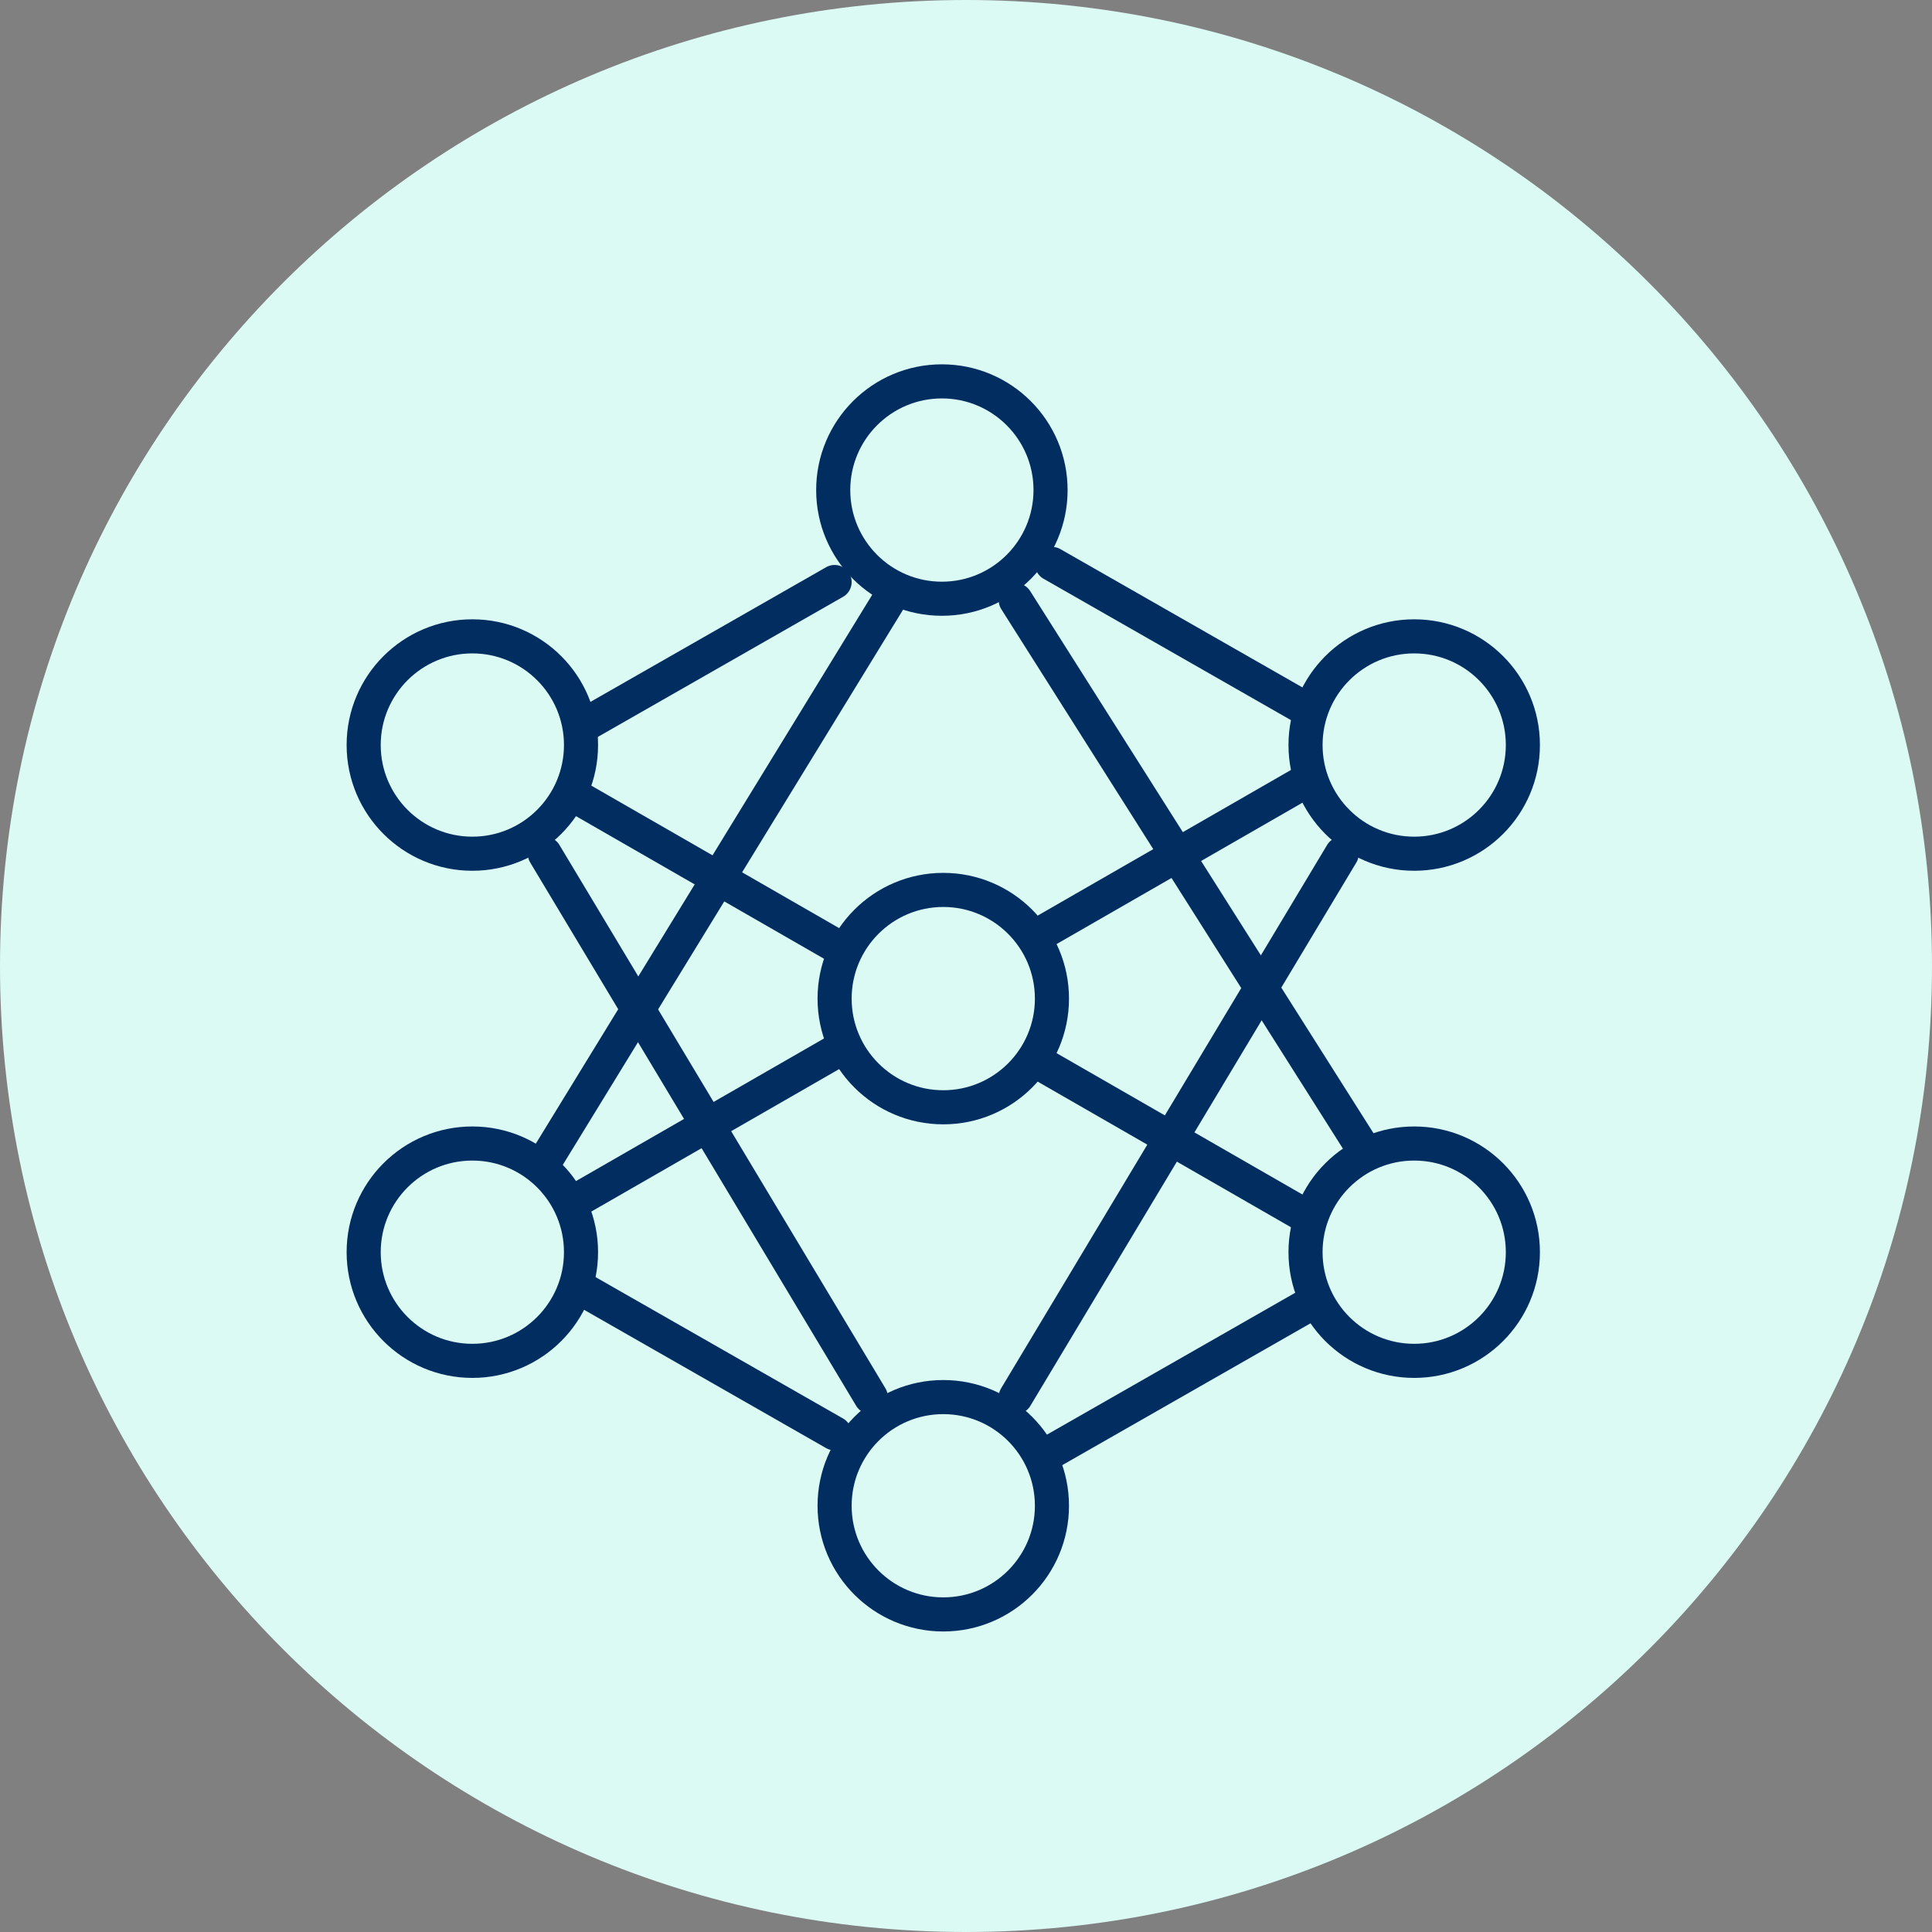 <svg width="85" height="85" viewBox="0 0 85 85" fill="none" xmlns="http://www.w3.org/2000/svg">
<rect x="0" y="0" width="85" height="85" fill="#808080" stroke="none"/>
<g clip-path="url(#clip0_896_317)">
<path d="M42.5 85C19.024 85 0 65.976 0 42.5C0 19.024 19.024 0 42.5 0C65.976 0 85 19.024 85 42.5C85 65.976 65.976 85 42.5 85Z" fill="#DBFAF4"/>
<path d="M41.439 26.342C44.08 26.342 46.22 24.201 46.22 21.561C46.22 18.92 44.08 16.779 41.439 16.779C38.798 16.779 36.658 18.92 36.658 21.561C36.658 24.201 38.798 26.342 41.439 26.342Z" stroke="#012D61" stroke-width="1.5" stroke-linecap="round" stroke-linejoin="round"/>
<path d="M20.781 37.56C23.422 37.56 25.562 35.419 25.562 32.778C25.562 30.138 23.422 27.997 20.781 27.997C18.141 27.997 16 30.138 16 32.778C16 35.419 18.141 37.56 20.781 37.56Z" stroke="#012D61" stroke-width="1.5" stroke-linecap="round" stroke-linejoin="round"/>
<path d="M62.219 37.56C64.859 37.56 67 35.419 67 32.778C67 30.138 64.859 27.997 62.219 27.997C59.578 27.997 57.438 30.138 57.438 32.778C57.438 35.419 59.578 37.56 62.219 37.56Z" stroke="#012D61" stroke-width="1.5" stroke-linecap="round" stroke-linejoin="round"/>
<path d="M20.781 59.872C23.422 59.872 25.562 57.731 25.562 55.091C25.562 52.45 23.422 50.31 20.781 50.31C18.141 50.31 16 52.45 16 55.091C16 57.731 18.141 59.872 20.781 59.872Z" stroke="#012D61" stroke-width="1.5" stroke-linecap="round" stroke-linejoin="round"/>
<path d="M62.219 59.872C64.859 59.872 67 57.731 67 55.091C67 52.45 64.859 50.31 62.219 50.31C59.578 50.31 57.438 52.45 57.438 55.091C57.438 57.731 59.578 59.872 62.219 59.872Z" stroke="#012D61" stroke-width="1.5" stroke-linecap="round" stroke-linejoin="round"/>
<path d="M41.5 71.028C44.141 71.028 46.281 68.888 46.281 66.247C46.281 63.606 44.141 61.466 41.5 61.466C38.859 61.466 36.719 63.606 36.719 66.247C36.719 68.888 38.859 71.028 41.5 71.028Z" stroke="#012D61" stroke-width="1.5" stroke-linecap="round" stroke-linejoin="round"/>
<path d="M46.281 63.856L57.438 57.481" stroke="#012D61" stroke-width="1.5" stroke-linecap="round" stroke-linejoin="round"/>
<path d="M46.281 24.81L57.438 31.185" stroke="#012D61" stroke-width="1.5" stroke-linecap="round" stroke-linejoin="round"/>
<path d="M36.719 63.06L25.562 56.685" stroke="#012D61" stroke-width="1.5" stroke-linecap="round" stroke-linejoin="round"/>
<path d="M36.719 25.606L25.562 31.981" stroke="#012D61" stroke-width="1.5" stroke-linecap="round" stroke-linejoin="round"/>
<path d="M38.312 61.466L23.969 37.56" stroke="#012D61" stroke-width="1.5" stroke-linecap="round" stroke-linejoin="round"/>
<path d="M44.688 61.466L59.031 37.56" stroke="#012D61" stroke-width="1.5" stroke-linecap="round" stroke-linejoin="round"/>
<path d="M39.109 26.403L23.969 51.106" stroke="#012D61" stroke-width="1.5" stroke-linecap="round" stroke-linejoin="round"/>
<path d="M44.688 26.403L59.828 50.31" stroke="#012D61" stroke-width="1.5" stroke-linecap="round" stroke-linejoin="round"/>
<path d="M25.562 52.7L57.438 34.372" stroke="#012D61" stroke-width="1.5" stroke-linecap="round" stroke-linejoin="round"/>
<path d="M57.438 53.497L25.562 35.169" stroke="#012D61" stroke-width="1.5" stroke-linecap="round" stroke-linejoin="round"/>
<path d="M41.5 48.716C44.141 48.716 46.281 46.575 46.281 43.935C46.281 41.294 44.141 39.153 41.5 39.153C38.859 39.153 36.719 41.294 36.719 43.935C36.719 46.575 38.859 48.716 41.5 48.716Z" fill="#DBFAF4" stroke="#012D61" stroke-width="1.5" stroke-linecap="round" stroke-linejoin="round"/>
</g>
<defs>
<clipPath id="clip0_896_317">
<rect width="85" height="85" fill="white"/>
</clipPath>
</defs>
</svg>
